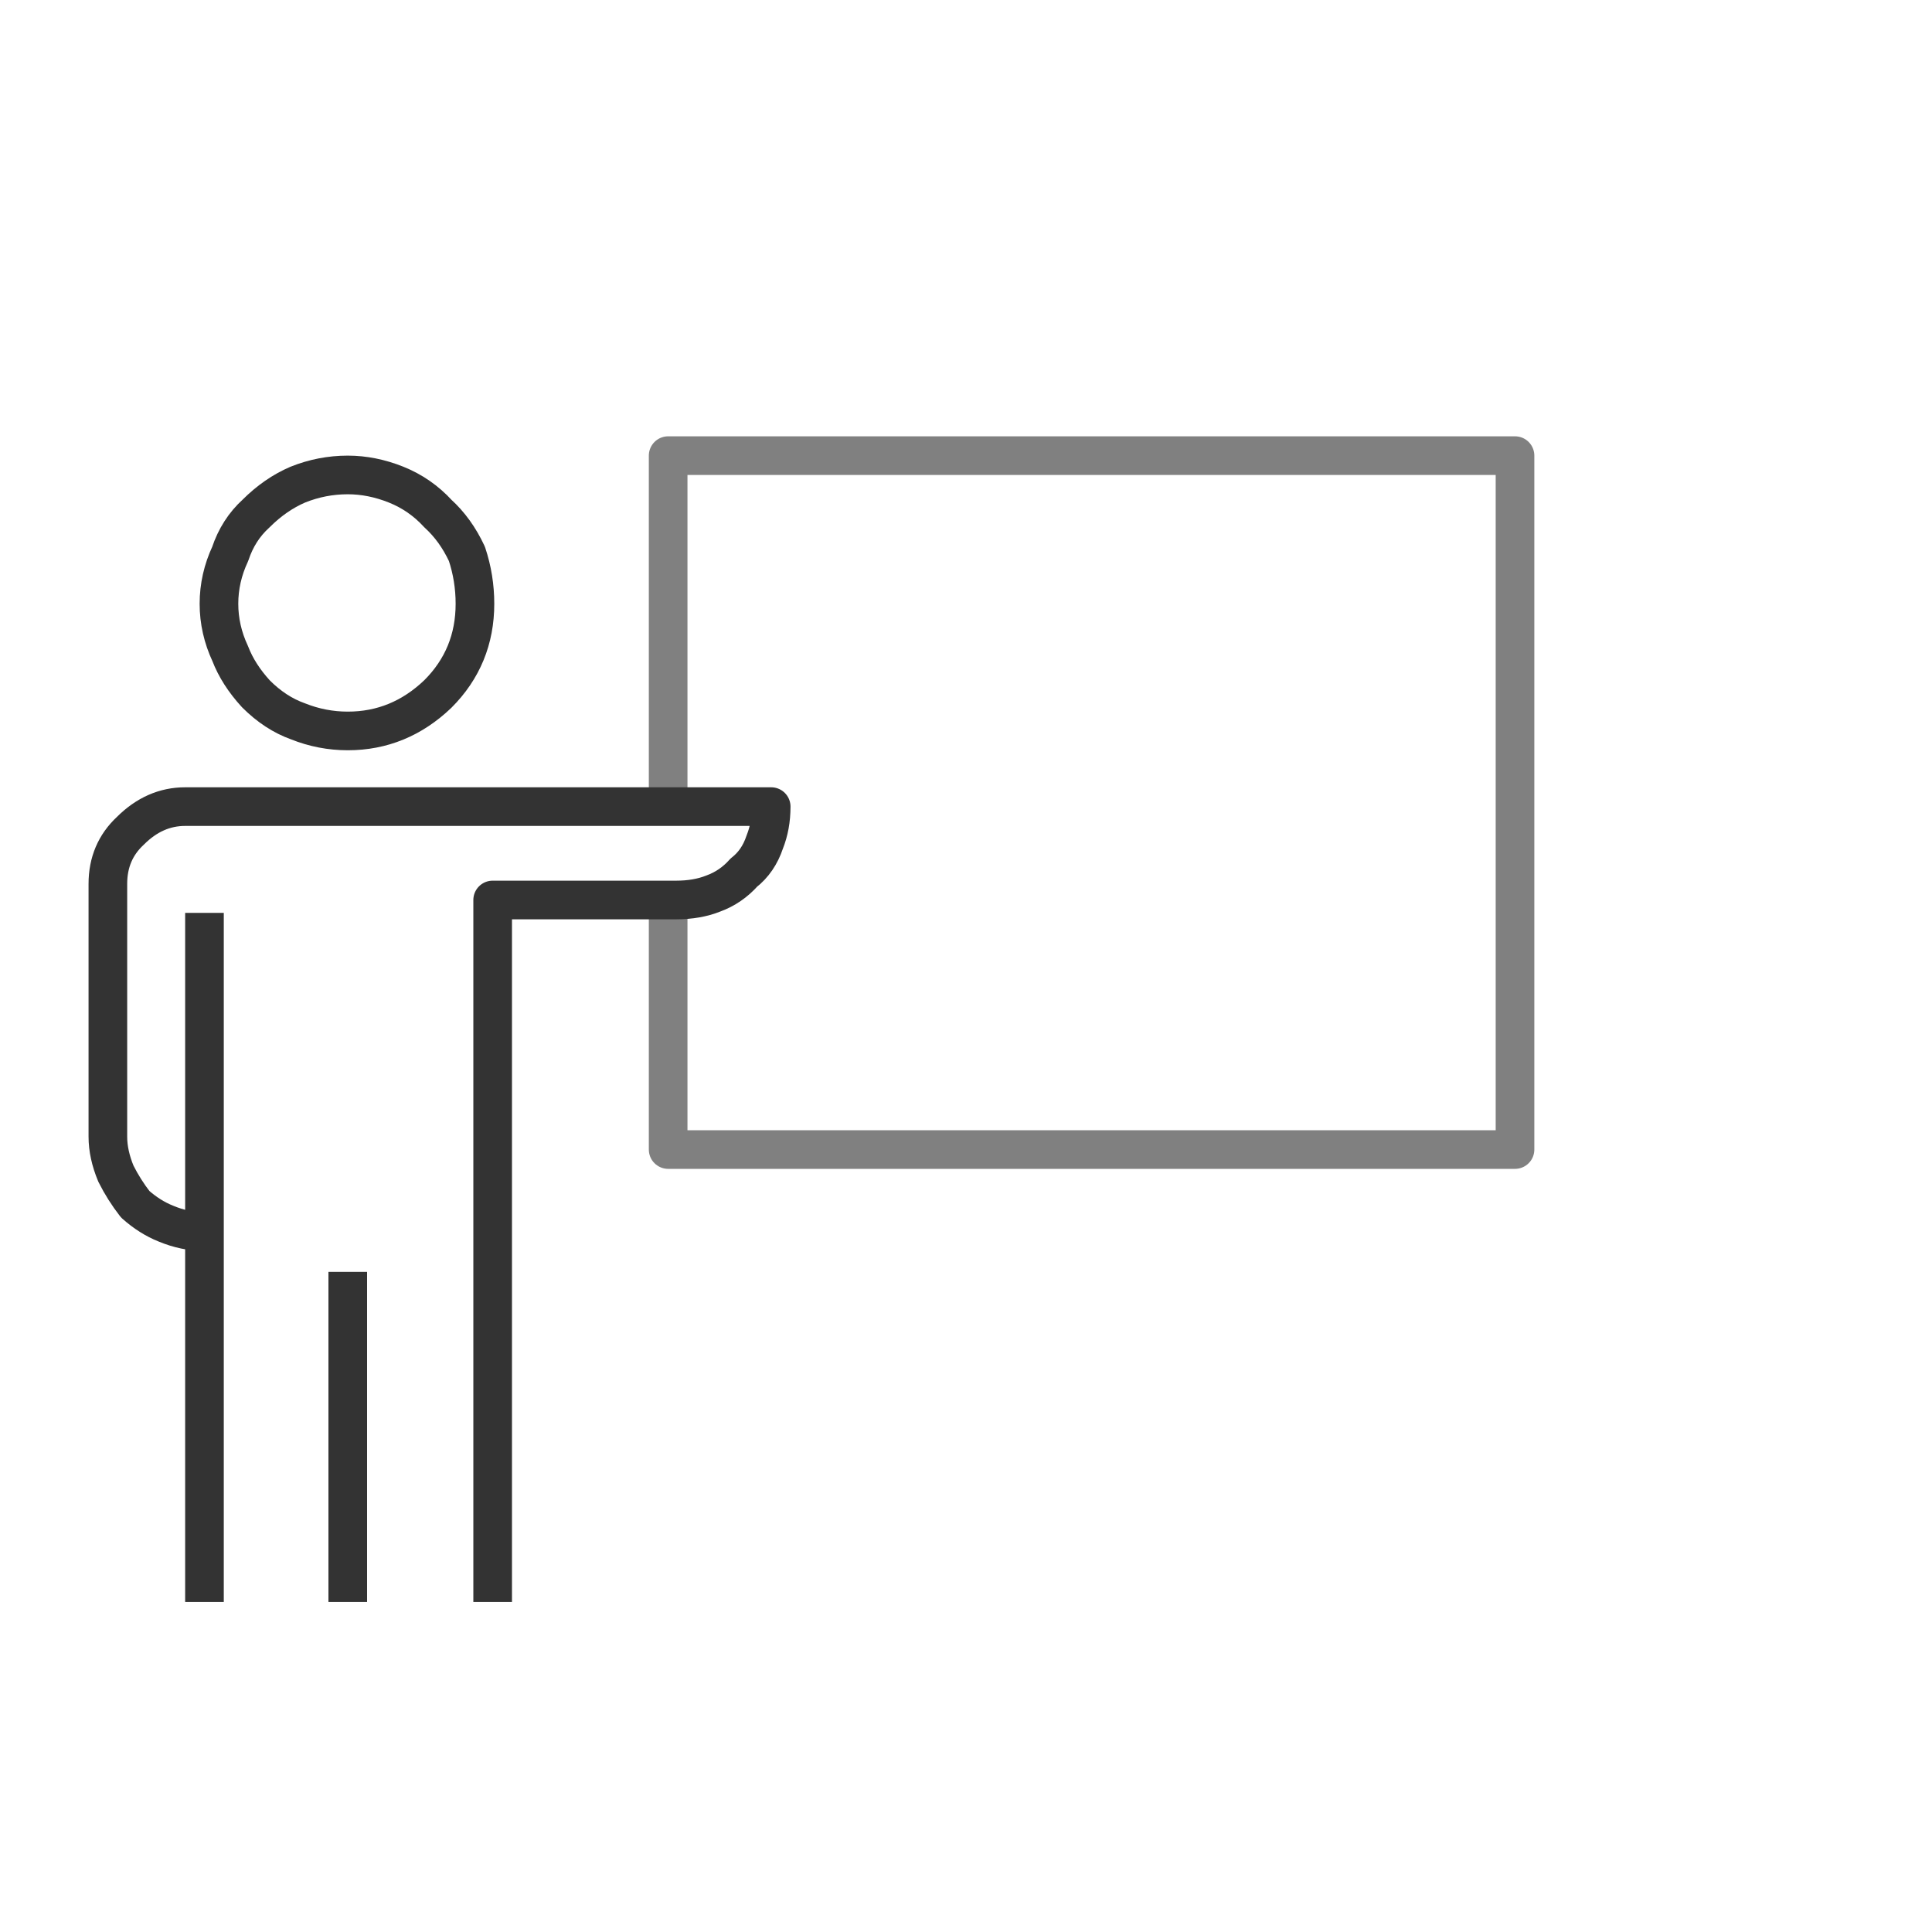 
<svg xmlns="http://www.w3.org/2000/svg" version="1.1" xmlns:xlink="http://www.w3.org/1999/xlink" preserveAspectRatio="none" x="0px" y="0px" width="60px" height="60px" viewBox="0 0 60 60">
<defs>
<path id="Layer2_0_1_STROKES" stroke="#808080" stroke-width="1.2" stroke-linejoin="round" stroke-linecap="butt" fill="none" d="
M 20.75 25.05
L 20.75 14.15 47.05 14.15 47.05 35.7 20.75 35.7 20.75 27.95"/>

<path id="Layer2_0_2_STROKES" stroke="#333333" stroke-width="1.2" stroke-linejoin="round" stroke-linecap="butt" fill="none" d="
M 20.75 27.95
L 15.3 27.95 15.3 49.75
M 14.75 18.75
Q 14.75 20.4 13.6 21.55 12.4 22.7 10.8 22.7 10 22.7 9.25 22.4 8.55 22.15 7.95 21.55 7.4 20.95 7.15 20.3 6.8 19.55 6.8 18.75 6.8 17.95 7.15 17.2 7.4 16.45 7.95 15.95 8.55 15.35 9.25 15.05 10 14.75 10.8 14.75 11.55 14.75 12.3 15.05 13.05 15.35 13.6 15.95 14.15 16.45 14.5 17.2 14.75 17.95 14.75 18.75 Z
M 6.35 28.35
L 6.35 38.25 6.35 49.75
M 6.35 38.25
Q 5.75 38.25 5.15 38 4.65 37.8 4.2 37.4 3.85 36.95 3.6 36.45 3.35 35.85 3.35 35.3
L 3.35 27.45
Q 3.35 26.45 4.05 25.8 4.8 25.05 5.75 25.05
L 20.75 25.05 23.95 25.05
Q 23.95 25.65 23.75 26.15 23.55 26.75 23.1 27.1 22.7 27.55 22.15 27.75 21.65 27.95 21 27.95
L 20.75 27.95
M 10.8 49.75
L 10.8 39.5"/>
</defs>

<g transform="matrix( 1, 0, 0, 1, 0,0) ">
<use xlink:href="#Layer2_0_1_STROKES"/>

<use xlink:href="#Layer2_0_2_STROKES"/>
</g>
</svg>
